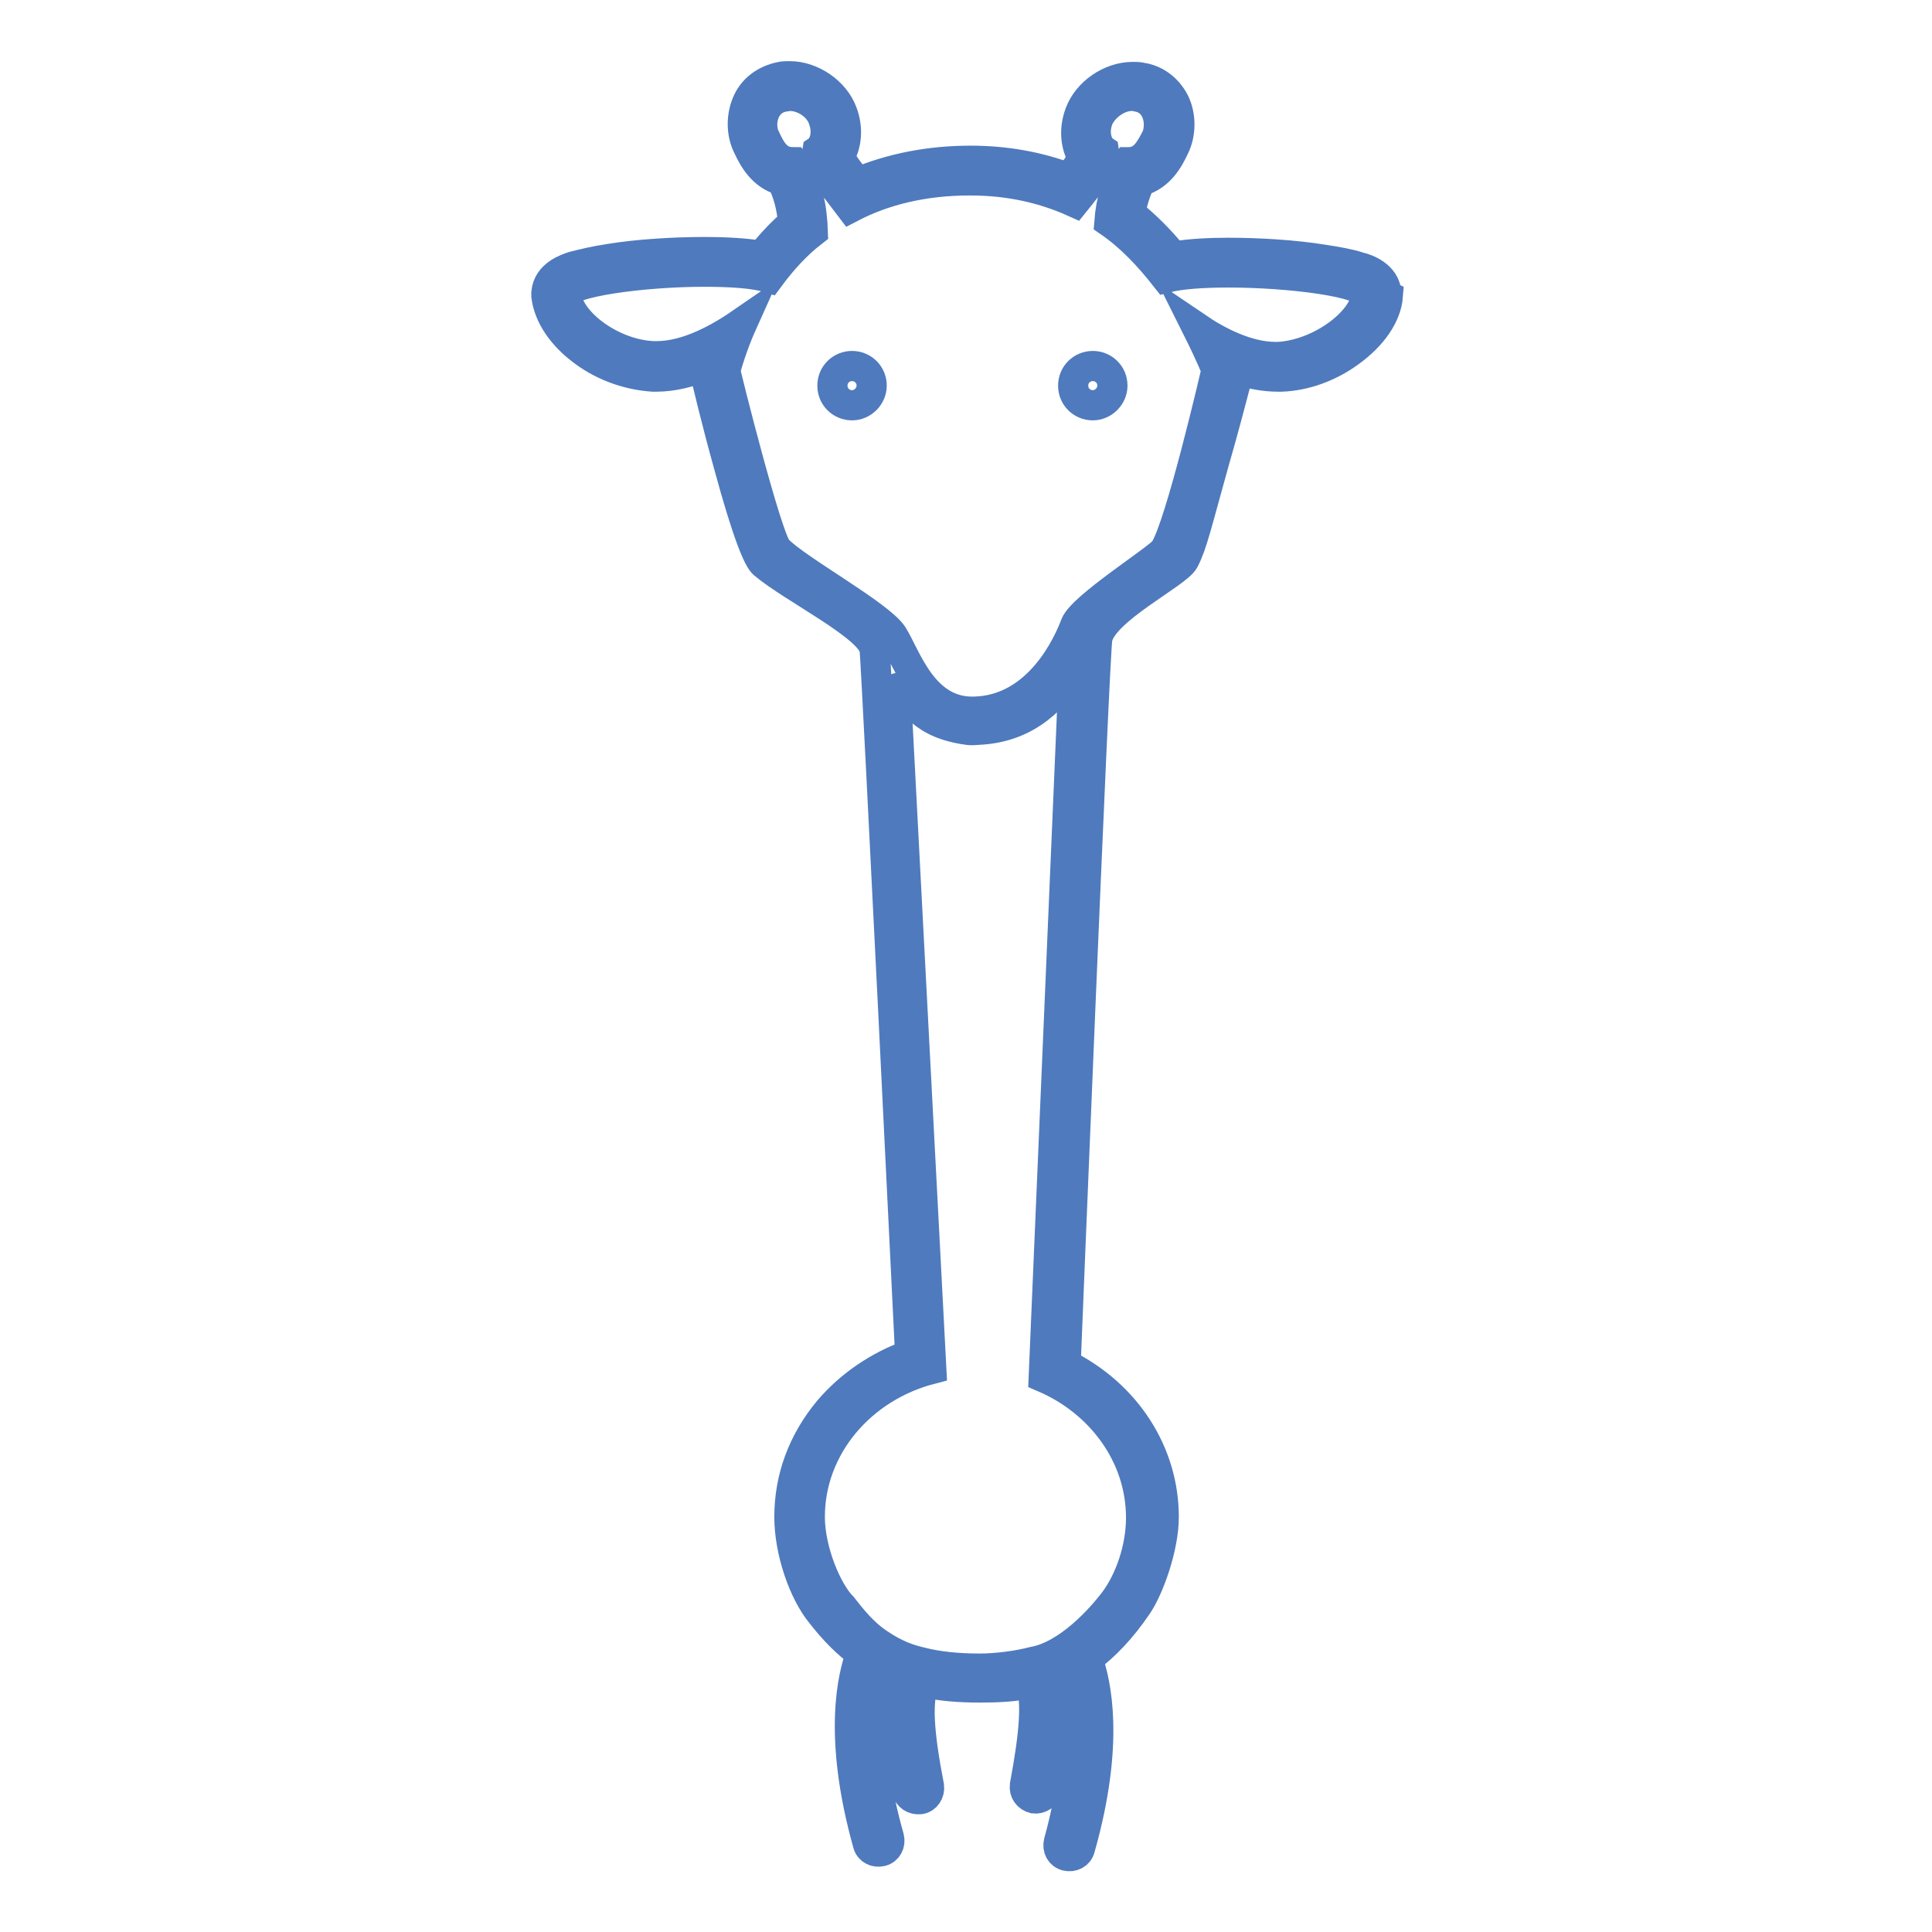 <?xml version="1.0" encoding="utf-8"?>
<!-- Svg Vector Icons : http://www.onlinewebfonts.com/icon -->
<!DOCTYPE svg PUBLIC "-//W3C//DTD SVG 1.1//EN" "http://www.w3.org/Graphics/SVG/1.1/DTD/svg11.dtd">
<svg version="1.1" xmlns="http://www.w3.org/2000/svg" xmlns:xlink="http://www.w3.org/1999/xlink" x="0px" y="0px" viewBox="0 0 256 256" enable-background="new 0 0 256 256" xml:space="preserve">
<g> <path stroke-width="4" fill-opacity="0" stroke="#4f7abd"  d="M110.3,51.1c0,1.5,1.2,2.6,2.6,2.6s2.6-1.2,2.6-2.6c0-1.5-1.2-2.6-2.6-2.6S110.3,49.6,110.3,51.1z"/> <path stroke-width="4" fill-opacity="0" stroke="#4f7abd"  d="M142.2,51.1c0,1.5,1.2,2.6,2.6,2.6s2.6-1.2,2.6-2.6c0-1.5-1.2-2.6-2.6-2.6S142.2,49.6,142.2,51.1z"/> <path stroke-width="4" fill-opacity="0" stroke="#4f7abd"  d="M183.7,38.9c-0.1-2.4-2.7-3.3-3.6-3.5c-1.2-0.4-2.8-0.7-4.8-1c-3.7-0.6-8.4-0.9-12.6-0.9 c-2.1,0-4.9,0.1-7.2,0.5c-1.8-2.2-3.7-4.1-5.7-5.7c0.2-1.6,0.7-3,1.3-4.3c2.6-0.7,3.8-3,4.5-4.5c0.9-1.8,0.9-4.2,0-6 c-0.9-1.7-2.4-2.9-4.3-3.2c-0.4-0.1-0.8-0.1-1.2-0.1l0,0c-3,0-6,2.1-7,4.8c-0.8,2.1-0.6,4.3,0.4,5.9c-0.4,0.7-1.1,1.8-1.9,2.7 c-4-1.5-8.3-2.3-13-2.3c-5.4,0-10.5,1-15,2.9c-0.9-1.2-1.9-2.5-2.4-3.4c1-1.6,1.2-3.8,0.4-5.9c-1-2.7-4-4.8-7-4.8 c-0.4,0-0.8,0-1.2,0.1c-1.9,0.4-3.5,1.5-4.3,3.2c-0.9,1.9-0.9,4.2,0,6c0.7,1.5,1.9,3.8,4.5,4.5c0.8,1.6,1.3,3.4,1.5,5.6 c-1.5,1.3-2.9,2.8-4.2,4.4c-2.4-0.4-5.3-0.5-7.5-0.5c-4.2,0-8.9,0.3-12.6,0.9c-2,0.3-3.6,0.7-4.8,1c-0.9,0.3-3.4,1.1-3.6,3.5 c0,0.1,0,0.3,0,0.4c0.3,2.6,2.1,5.3,5,7.4c2.7,2,6,3.1,9.1,3.3c0.2,0,0.3,0,0.5,0c2.2,0,4.4-0.6,6.5-1.4c-0.1,0.4-0.1,0.7,0,1.1 c0.1,0.6,1.5,6.4,3,11.8c2.6,9.6,4,12.7,4.7,13.3c3.9,3.3,14.4,8.4,14.7,11.4c0.3,3.1,4.7,93.4,4.7,93.4c-4.2,1.5-8,4.1-10.8,7.4 c-3.4,4.1-5.2,8.9-5.2,14.1c0,4.6,1.9,10,4.2,12.8c1.7,2.2,3.5,4,5.3,5.3c-1.1,2.9-3.1,10.9,0.9,25.2c0.2,0.8,1,1.2,1.8,1 c0.8-0.2,1.2-1,1-1.8c0,0,0,0,0,0c-3.6-12.7-2.2-19.9-1.2-22.7c0.9,0.5,1.9,0.9,2.9,1.3c-1,3.1-0.8,7.4,0.7,15.1 c0.1,0.8,0.9,1.3,1.7,1.2c0.8-0.1,1.3-0.9,1.2-1.7c-1.4-7.2-1.6-11.2-0.7-13.8c2.2,0.5,4.7,0.7,7.4,0.7c2.5,0,4.7-0.1,6.8-0.6 c0.8,2.6,0.5,6.6-0.8,13.6c-0.1,0.8,0.4,1.5,1.2,1.7c0.8,0.1,1.5-0.4,1.7-1.1c1.4-7.6,1.7-11.8,0.7-14.9c0.7-0.3,1.4-0.6,2.1-0.9 c2.8,7.7-0.5,20.2-1.2,22.7c-0.2,0.8,0.2,1.6,1,1.8c0.8,0.2,1.6-0.2,1.8-1l0,0c4-14.1,2.1-22,1-25.1c2.3-1.7,4.5-4,6.6-7.1 c1.5-2.2,3.5-7.6,3.5-11.7c0-8.5-5-16.2-13-20.2c0,0,3.8-94.4,4.2-96.2c0.7-3.8,10.6-8.6,11.5-10.4c1.1-2.1,1.7-4.9,4-13.1 c1.1-3.8,2.1-7.6,3.1-11.4c0.1-0.2,0.1-0.4,0.1-0.7c1.8,0.6,3.6,0.9,5.2,0.9c0.2,0,0.3,0,0.5,0c3.1-0.1,6.4-1.3,9.1-3.3 c2.9-2.1,4.8-4.8,5-7.4C183.7,39.1,183.7,39,183.7,38.9L183.7,38.9z M151.2,201.1c0,4.1-1.5,8.3-3.5,11c-1.8,2.4-6.2,7.3-10.8,8.1 c-1.9,0.5-4.7,0.9-7.1,0.9c-3.1,0-5.6-0.3-7.6-0.8c-1.7-0.4-3.4-0.9-5.9-2.6c-1.9-1.3-3.3-3-4.7-4.8c-2-2-4.3-7.4-4.3-11.9 c0-9.3,6.8-17.2,16.1-19.6l-4.8-91.7c2.1,3.4,3.8,6.2,9.6,7c0.5,0.1,1.3,0,1.4,0c6.8-0.3,10.2-4.5,12.7-8.1l-4,93.9 C145.8,185.7,151.2,192.8,151.2,201.1z M169.4,47.3c-0.1,0-0.3,0-0.4,0c-3.7,0-7.6-2-10.4-3.9c0.9,1.8,1.8,3.7,2.6,5.6 c0,0-4.8,20.8-6.9,23.9c-0.7,1.1-10.9,7.5-11.8,9.9c-0.9,2.4-4.8,11.3-13.4,11.5c-6.8,0.2-9-7.2-10.8-10.1 c-1.7-2.7-12.9-8.8-15.3-11.4c-1.4-1.5-6.8-23-6.9-23.7c0.6-2.2,1.4-4.4,2.3-6.4c-2.9,2-7.2,4.5-11.4,4.5c-0.1,0-0.3,0-0.4,0 C81.2,47,75.4,42.8,75,39c0.1-1.6,10.1-3,18.3-3c3.5,0,6.7,0.2,8.6,0.8c1.7-2.3,3.6-4.4,5.8-6.1c-0.1-2.9-0.6-6.3-2.6-9.2h0 c-2.1,0-2.9-1.5-3.7-3.2c-0.9-1.7-0.4-5,2.5-5.5c0.2,0,0.5-0.1,0.7-0.1c2.1,0,4,1.5,4.5,3.1c0.7,1.9,0.1,3.6-0.8,4.2 c-0.3,1.6,2.2,4.6,4.4,7.5c4.4-2.3,9.7-3.6,15.8-3.6c5.4,0,9.9,1.1,13.9,2.9c2.1-2.6,4.2-5.3,3.9-6.8c-0.9-0.6-1.5-2.3-0.8-4.2 c0.6-1.5,2.5-3.1,4.5-3.1c0.2,0,0.5,0,0.7,0.1c2.9,0.5,3.3,3.8,2.5,5.5c-0.9,1.7-1.7,3.2-3.7,3.2h0c-1.6,2.5-2.3,5.3-2.5,7.9 c2.9,2,5.3,4.6,7.5,7.4c1.9-0.5,4.9-0.7,8.3-0.7c8.2,0,18.2,1.3,18.3,3C180.6,42.8,174.8,47,169.4,47.3L169.4,47.3z"/></g>
</svg>